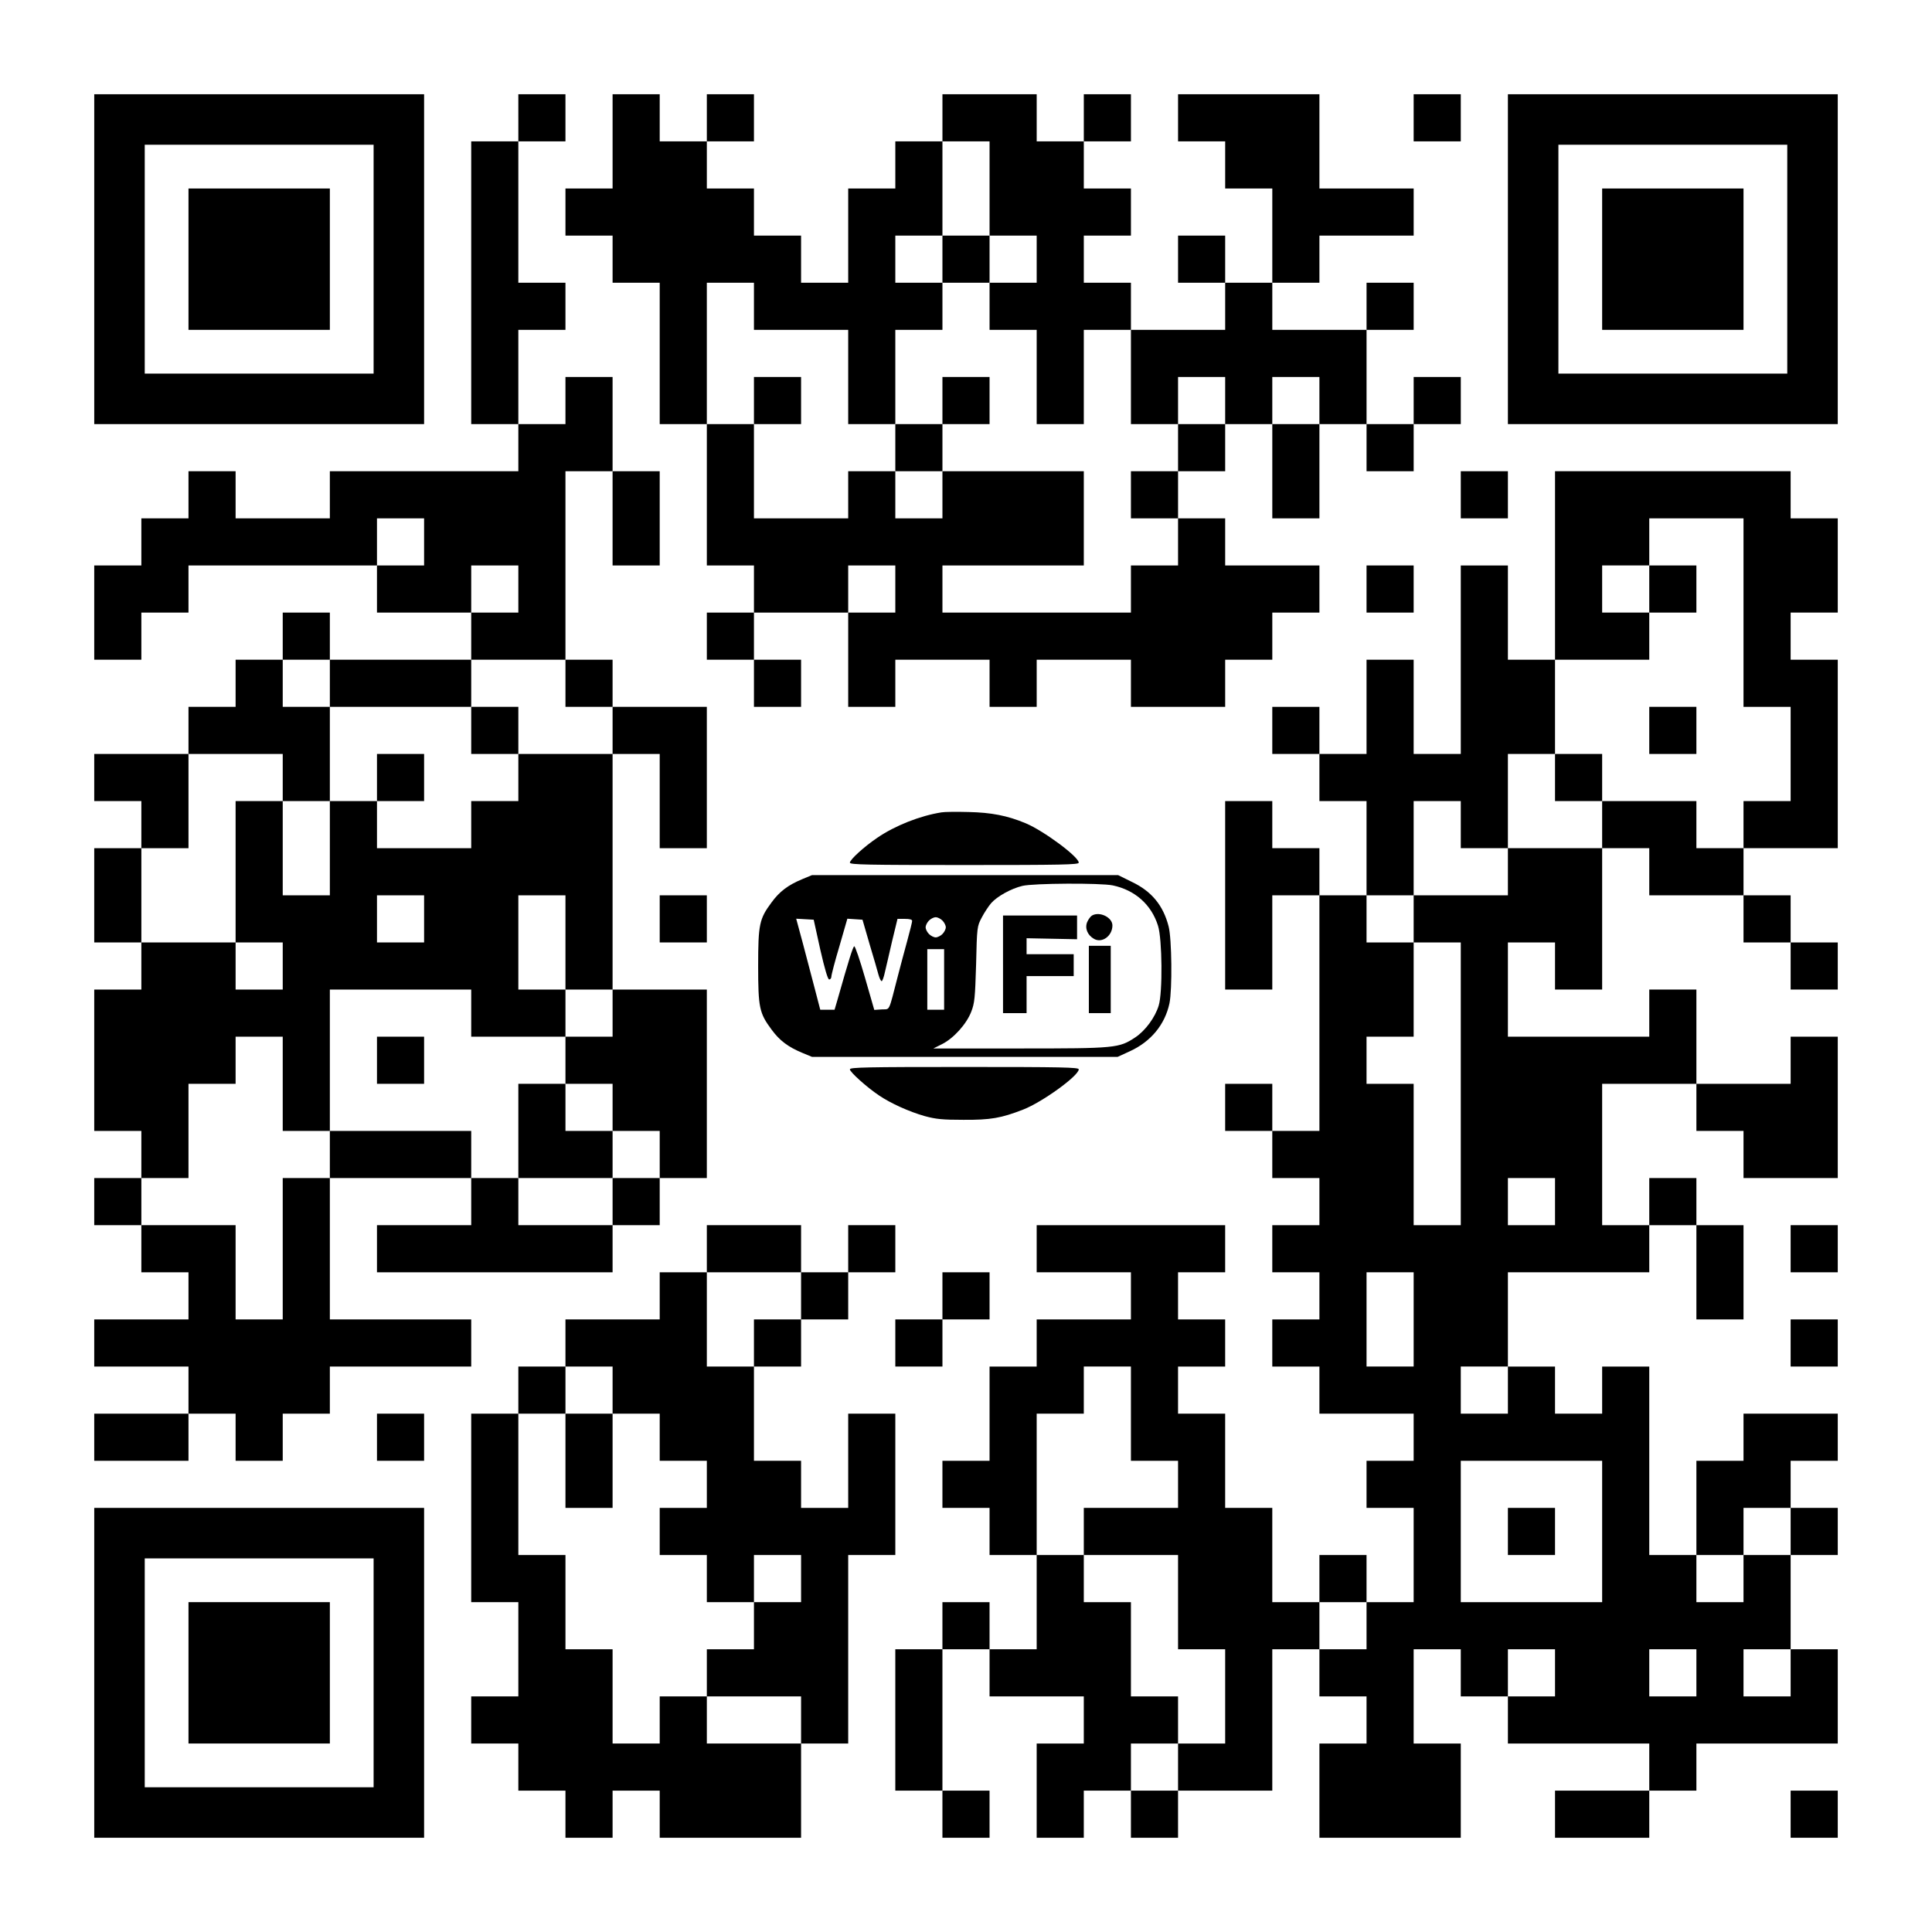 <?xml version="1.0" encoding="UTF-8" standalone="yes"?>
<svg version="1.0" xmlns="http://www.w3.org/2000/svg" width="1148px" height="1148px" viewBox="0 0 1148 1148" preserveAspectRatio="xMidYMid meet">
  <g transform="translate(0,1148) scale(0.1,-0.1)" fill="#000000" stroke="none">
    <path d="M560 9940 l0 -980 980 0 980 0 0 980 0 980 -980 0 -980 0 0 -980z
m1660 0 l0 -680 -680 0 -680 0 0 680 0 680 680 0 680 0 0 -680z"/>
    <path d="M1120 9940 l0 -420 420 0 420 0 0 420 0 420 -420 0 -420 0 0 -420z"/>
    <path d="M3080 10780 l0 -140 -140 0 -140 0 0 -840 0 -840 140 0 140 0 0 -140
0 -140 -560 0 -560 0 0 -140 0 -140 -280 0 -280 0 0 140 0 140 -140 0 -140 0
0 -140 0 -140 -140 0 -140 0 0 -140 0 -140 -140 0 -140 0 0 -280 0 -280 140 0
140 0 0 140 0 140 140 0 140 0 0 140 0 140 560 0 560 0 0 -140 0 -140 280 0
280 0 0 -140 0 -140 -420 0 -420 0 0 140 0 140 -140 0 -140 0 0 -140 0 -140
-140 0 -140 0 0 -140 0 -140 -140 0 -140 0 0 -140 0 -140 -280 0 -280 0 0
-140 0 -140 140 0 140 0 0 -140 0 -140 -140 0 -140 0 0 -280 0 -280 140 0 140
0 0 -140 0 -140 -140 0 -140 0 0 -420 0 -420 140 0 140 0 0 -140 0 -140 -140
0 -140 0 0 -140 0 -140 140 0 140 0 0 -140 0 -140 140 0 140 0 0 -140 0 -140
-280 0 -280 0 0 -140 0 -140 280 0 280 0 0 -140 0 -140 -280 0 -280 0 0 -140
0 -140 280 0 280 0 0 140 0 140 140 0 140 0 0 -140 0 -140 140 0 140 0 0 140
0 140 140 0 140 0 0 140 0 140 420 0 420 0 0 140 0 140 -420 0 -420 0 0 420 0
420 420 0 420 0 0 -140 0 -140 -280 0 -280 0 0 -140 0 -140 700 0 700 0 0 140
0 140 140 0 140 0 0 140 0 140 140 0 140 0 0 560 0 560 -280 0 -280 0 0 700 0
700 140 0 140 0 0 -280 0 -280 140 0 140 0 0 420 0 420 -280 0 -280 0 0 140 0
140 -140 0 -140 0 0 560 0 560 140 0 140 0 0 -280 0 -280 140 0 140 0 0 280 0
280 -140 0 -140 0 0 280 0 280 -140 0 -140 0 0 -140 0 -140 -140 0 -140 0 0
280 0 280 140 0 140 0 0 140 0 140 -140 0 -140 0 0 420 0 420 140 0 140 0 0
140 0 140 -140 0 -140 0 0 -140z m-560 -2520 l0 -140 -140 0 -140 0 0 140 0
140 140 0 140 0 0 -140z m560 -280 l0 -140 -140 0 -140 0 0 140 0 140 140 0
140 0 0 -140z m-1120 -560 l0 -140 420 0 420 0 0 140 0 140 280 0 280 0 0
-140 0 -140 140 0 140 0 0 -140 0 -140 -280 0 -280 0 0 -140 0 -140 -140 0
-140 0 0 -140 0 -140 -280 0 -280 0 0 140 0 140 -140 0 -140 0 0 -280 0 -280
-140 0 -140 0 0 280 0 280 -140 0 -140 0 0 -420 0 -420 140 0 140 0 0 -140 0
-140 -140 0 -140 0 0 140 0 140 -280 0 -280 0 0 280 0 280 140 0 140 0 0 280
0 280 280 0 280 0 0 -140 0 -140 140 0 140 0 0 280 0 280 -140 0 -140 0 0 140
0 140 140 0 140 0 0 -140z m560 -1400 l0 -140 -140 0 -140 0 0 140 0 140 140
0 140 0 0 -140z m840 -140 l0 -280 140 0 140 0 0 -140 0 -140 -140 0 -140 0 0
-140 0 -140 140 0 140 0 0 -140 0 -140 140 0 140 0 0 -140 0 -140 -140 0 -140
0 0 -140 0 -140 -280 0 -280 0 0 140 0 140 -140 0 -140 0 0 140 0 140 -420 0
-420 0 0 -140 0 -140 -140 0 -140 0 0 -420 0 -420 -140 0 -140 0 0 280 0 280
-280 0 -280 0 0 140 0 140 140 0 140 0 0 280 0 280 140 0 140 0 0 140 0 140
140 0 140 0 0 -280 0 -280 140 0 140 0 0 420 0 420 420 0 420 0 0 -140 0 -140
280 0 280 0 0 140 0 140 -140 0 -140 0 0 280 0 280 140 0 140 0 0 -280z"/>
    <path d="M2800 7140 l0 -140 140 0 140 0 0 140 0 140 -140 0 -140 0 0 -140z"/>
    <path d="M2240 6860 l0 -140 140 0 140 0 0 140 0 140 -140 0 -140 0 0 -140z"/>
    <path d="M2240 5180 l0 -140 140 0 140 0 0 140 0 140 -140 0 -140 0 0 -140z"/>
    <path d="M3080 4760 l0 -280 280 0 280 0 0 140 0 140 -140 0 -140 0 0 140 0
140 -140 0 -140 0 0 -280z"/>
    <path d="M3640 10640 l0 -280 -140 0 -140 0 0 -140 0 -140 140 0 140 0 0 -140
0 -140 140 0 140 0 0 -420 0 -420 140 0 140 0 0 -420 0 -420 140 0 140 0 0
-140 0 -140 -140 0 -140 0 0 -140 0 -140 140 0 140 0 0 -140 0 -140 140 0 140
0 0 140 0 140 -140 0 -140 0 0 140 0 140 280 0 280 0 0 -280 0 -280 140 0 140
0 0 140 0 140 280 0 280 0 0 -140 0 -140 140 0 140 0 0 140 0 140 280 0 280 0
0 -140 0 -140 280 0 280 0 0 140 0 140 140 0 140 0 0 140 0 140 140 0 140 0 0
140 0 140 -280 0 -280 0 0 140 0 140 -140 0 -140 0 0 140 0 140 140 0 140 0 0
140 0 140 140 0 140 0 0 -280 0 -280 140 0 140 0 0 280 0 280 140 0 140 0 0
-140 0 -140 140 0 140 0 0 140 0 140 140 0 140 0 0 140 0 140 -140 0 -140 0 0
-140 0 -140 -140 0 -140 0 0 280 0 280 140 0 140 0 0 140 0 140 -140 0 -140 0
0 -140 0 -140 -280 0 -280 0 0 140 0 140 140 0 140 0 0 140 0 140 280 0 280 0
0 140 0 140 -280 0 -280 0 0 280 0 280 -420 0 -420 0 0 -140 0 -140 140 0 140
0 0 -140 0 -140 140 0 140 0 0 -280 0 -280 -140 0 -140 0 0 140 0 140 -140 0
-140 0 0 -140 0 -140 140 0 140 0 0 -140 0 -140 -280 0 -280 0 0 140 0 140
-140 0 -140 0 0 140 0 140 140 0 140 0 0 140 0 140 -140 0 -140 0 0 140 0 140
140 0 140 0 0 140 0 140 -140 0 -140 0 0 -140 0 -140 -140 0 -140 0 0 140 0
140 -280 0 -280 0 0 -140 0 -140 -140 0 -140 0 0 -140 0 -140 -140 0 -140 0 0
-280 0 -280 -140 0 -140 0 0 140 0 140 -140 0 -140 0 0 140 0 140 -140 0 -140
0 0 140 0 140 140 0 140 0 0 140 0 140 -140 0 -140 0 0 -140 0 -140 -140 0
-140 0 0 140 0 140 -140 0 -140 0 0 -280z m2240 -280 l0 -280 140 0 140 0 0
-140 0 -140 -140 0 -140 0 0 -140 0 -140 140 0 140 0 0 -280 0 -280 140 0 140
0 0 280 0 280 140 0 140 0 0 -280 0 -280 140 0 140 0 0 140 0 140 140 0 140 0
0 -140 0 -140 -140 0 -140 0 0 -140 0 -140 -140 0 -140 0 0 -140 0 -140 140 0
140 0 0 -140 0 -140 -140 0 -140 0 0 -140 0 -140 -560 0 -560 0 0 140 0 140
420 0 420 0 0 280 0 280 -420 0 -420 0 0 -140 0 -140 -140 0 -140 0 0 140 0
140 -140 0 -140 0 0 -140 0 -140 -280 0 -280 0 0 280 0 280 -140 0 -140 0 0
420 0 420 140 0 140 0 0 -140 0 -140 280 0 280 0 0 -280 0 -280 140 0 140 0 0
280 0 280 140 0 140 0 0 140 0 140 -140 0 -140 0 0 140 0 140 140 0 140 0 0
280 0 280 140 0 140 0 0 -280z m1960 -1260 l0 -140 -140 0 -140 0 0 140 0 140
140 0 140 0 0 -140z m-2520 -1120 l0 -140 -140 0 -140 0 0 140 0 140 140 0
140 0 0 -140z"/>
    <path d="M5600 9940 l0 -140 140 0 140 0 0 140 0 140 -140 0 -140 0 0 -140z"/>
    <path d="M4480 9100 l0 -140 140 0 140 0 0 140 0 140 -140 0 -140 0 0 -140z"/>
    <path d="M5600 9100 l0 -140 -140 0 -140 0 0 -140 0 -140 140 0 140 0 0 140 0
140 140 0 140 0 0 140 0 140 -140 0 -140 0 0 -140z"/>
    <path d="M8400 10780 l0 -140 140 0 140 0 0 140 0 140 -140 0 -140 0 0 -140z"/>
    <path d="M8960 9940 l0 -980 980 0 980 0 0 980 0 980 -980 0 -980 0 0 -980z
m1660 0 l0 -680 -680 0 -680 0 0 680 0 680 680 0 680 0 0 -680z"/>
    <path d="M9520 9940 l0 -420 420 0 420 0 0 420 0 420 -420 0 -420 0 0 -420z"/>
    <path d="M8680 8540 l0 -140 140 0 140 0 0 140 0 140 -140 0 -140 0 0 -140z"/>
    <path d="M9240 8120 l0 -560 -140 0 -140 0 0 280 0 280 -140 0 -140 0 0 -560
0 -560 -140 0 -140 0 0 280 0 280 -140 0 -140 0 0 -280 0 -280 -140 0 -140 0
0 140 0 140 -140 0 -140 0 0 -140 0 -140 140 0 140 0 0 -140 0 -140 140 0 140
0 0 -280 0 -280 -140 0 -140 0 0 140 0 140 -140 0 -140 0 0 140 0 140 -140 0
-140 0 0 -560 0 -560 140 0 140 0 0 280 0 280 140 0 140 0 0 -700 0 -700 -140
0 -140 0 0 140 0 140 -140 0 -140 0 0 -140 0 -140 140 0 140 0 0 -140 0 -140
140 0 140 0 0 -140 0 -140 -140 0 -140 0 0 -140 0 -140 140 0 140 0 0 -140 0
-140 -140 0 -140 0 0 -140 0 -140 140 0 140 0 0 -140 0 -140 280 0 280 0 0
-140 0 -140 -140 0 -140 0 0 -140 0 -140 140 0 140 0 0 -280 0 -280 -140 0
-140 0 0 140 0 140 -140 0 -140 0 0 -140 0 -140 -140 0 -140 0 0 280 0 280
-140 0 -140 0 0 280 0 280 -140 0 -140 0 0 140 0 140 140 0 140 0 0 140 0 140
-140 0 -140 0 0 140 0 140 140 0 140 0 0 140 0 140 -560 0 -560 0 0 -140 0
-140 280 0 280 0 0 -140 0 -140 -280 0 -280 0 0 -140 0 -140 -140 0 -140 0 0
-280 0 -280 -140 0 -140 0 0 -140 0 -140 140 0 140 0 0 -140 0 -140 140 0 140
0 0 -280 0 -280 -140 0 -140 0 0 140 0 140 -140 0 -140 0 0 -140 0 -140 -140
0 -140 0 0 -420 0 -420 140 0 140 0 0 -140 0 -140 140 0 140 0 0 140 0 140
-140 0 -140 0 0 420 0 420 140 0 140 0 0 -140 0 -140 280 0 280 0 0 -140 0
-140 -140 0 -140 0 0 -280 0 -280 140 0 140 0 0 140 0 140 140 0 140 0 0 -140
0 -140 140 0 140 0 0 140 0 140 280 0 280 0 0 420 0 420 140 0 140 0 0 -140 0
-140 140 0 140 0 0 -140 0 -140 -140 0 -140 0 0 -280 0 -280 420 0 420 0 0
280 0 280 -140 0 -140 0 0 280 0 280 140 0 140 0 0 -140 0 -140 140 0 140 0 0
-140 0 -140 420 0 420 0 0 -140 0 -140 -280 0 -280 0 0 -140 0 -140 280 0 280
0 0 140 0 140 140 0 140 0 0 140 0 140 420 0 420 0 0 280 0 280 -140 0 -140 0
0 280 0 280 140 0 140 0 0 140 0 140 -140 0 -140 0 0 140 0 140 140 0 140 0 0
140 0 140 -280 0 -280 0 0 -140 0 -140 -140 0 -140 0 0 -280 0 -280 -140 0
-140 0 0 560 0 560 -140 0 -140 0 0 -140 0 -140 -140 0 -140 0 0 140 0 140
-140 0 -140 0 0 280 0 280 420 0 420 0 0 140 0 140 140 0 140 0 0 -280 0 -280
140 0 140 0 0 280 0 280 -140 0 -140 0 0 140 0 140 -140 0 -140 0 0 -140 0
-140 -140 0 -140 0 0 420 0 420 280 0 280 0 0 -140 0 -140 140 0 140 0 0 -140
0 -140 280 0 280 0 0 420 0 420 -140 0 -140 0 0 -140 0 -140 -280 0 -280 0 0
280 0 280 -140 0 -140 0 0 -140 0 -140 -420 0 -420 0 0 280 0 280 140 0 140 0
0 -140 0 -140 140 0 140 0 0 420 0 420 140 0 140 0 0 -140 0 -140 280 0 280 0
0 -140 0 -140 140 0 140 0 0 -140 0 -140 140 0 140 0 0 140 0 140 -140 0 -140
0 0 140 0 140 -140 0 -140 0 0 140 0 140 280 0 280 0 0 560 0 560 -140 0 -140
0 0 140 0 140 140 0 140 0 0 280 0 280 -140 0 -140 0 0 140 0 140 -700 0 -700
0 0 -560z m1120 -280 l0 -560 140 0 140 0 0 -280 0 -280 -140 0 -140 0 0 -140
0 -140 -140 0 -140 0 0 140 0 140 -280 0 -280 0 0 -140 0 -140 -280 0 -280 0
0 -140 0 -140 -280 0 -280 0 0 -140 0 -140 140 0 140 0 0 -840 0 -840 -140 0
-140 0 0 420 0 420 -140 0 -140 0 0 140 0 140 140 0 140 0 0 280 0 280 -140 0
-140 0 0 140 0 140 140 0 140 0 0 280 0 280 140 0 140 0 0 -140 0 -140 140 0
140 0 0 280 0 280 140 0 140 0 0 280 0 280 280 0 280 0 0 140 0 140 -140 0
-140 0 0 140 0 140 140 0 140 0 0 140 0 140 280 0 280 0 0 -560z m-1120 -3500
l0 -140 -140 0 -140 0 0 140 0 140 140 0 140 0 0 -140z m-840 -700 l0 -280
-140 0 -140 0 0 280 0 280 140 0 140 0 0 -280z m-1680 -560 l0 -280 140 0 140
0 0 -140 0 -140 -280 0 -280 0 0 -140 0 -140 280 0 280 0 0 -280 0 -280 140 0
140 0 0 -280 0 -280 -140 0 -140 0 0 -140 0 -140 -140 0 -140 0 0 140 0 140
140 0 140 0 0 140 0 140 -140 0 -140 0 0 280 0 280 -140 0 -140 0 0 140 0 140
-140 0 -140 0 0 420 0 420 140 0 140 0 0 140 0 140 140 0 140 0 0 -280z m2240
140 l0 -140 -140 0 -140 0 0 140 0 140 140 0 140 0 0 -140z m560 -840 l0 -420
-420 0 -420 0 0 420 0 420 420 0 420 0 0 -420z m1120 0 l0 -140 -140 0 -140 0
0 -140 0 -140 -140 0 -140 0 0 140 0 140 140 0 140 0 0 140 0 140 140 0 140 0
0 -140z m-2520 -560 l0 -140 -140 0 -140 0 0 140 0 140 140 0 140 0 0 -140z
m1120 -280 l0 -140 -140 0 -140 0 0 140 0 140 140 0 140 0 0 -140z m840 0 l0
-140 -140 0 -140 0 0 140 0 140 140 0 140 0 0 -140z m560 0 l0 -140 -140 0
-140 0 0 140 0 140 140 0 140 0 0 -140z"/>
    <path d="M9800 7980 l0 -140 140 0 140 0 0 140 0 140 -140 0 -140 0 0 -140z"/>
    <path d="M9800 7140 l0 -140 140 0 140 0 0 140 0 140 -140 0 -140 0 0 -140z"/>
    <path d="M9240 6860 l0 -140 140 0 140 0 0 140 0 140 -140 0 -140 0 0 -140z"/>
    <path d="M8960 2380 l0 -140 140 0 140 0 0 140 0 140 -140 0 -140 0 0 -140z"/>
    <path d="M8120 7980 l0 -140 140 0 140 0 0 140 0 140 -140 0 -140 0 0 -140z"/>
    <path d="M5595 6653 c-128 -20 -277 -79 -382 -151 -77 -52 -163 -130 -163
-148 0 -12 102 -14 680 -14 578 0 680 2 680 14 0 35 -208 189 -315 234 -110
46 -205 64 -340 67 -71 2 -143 1 -160 -2z"/>
    <path d="M4767 6256 c-84 -35 -135 -73 -183 -139 -72 -97 -79 -130 -79 -377 0
-247 7 -280 79 -377 48 -66 99 -104 183 -139 l58 -24 908 0 908 0 74 34 c124
57 207 158 234 284 17 82 14 385 -5 457 -32 125 -101 209 -219 265 l-81 40
-910 0 -909 0 -58 -24z m1845 -37 c133 -28 230 -115 269 -240 25 -79 28 -397
4 -474 -21 -70 -79 -149 -139 -189 -97 -64 -115 -66 -687 -66 l-513 0 52 26
c68 34 145 119 173 192 20 51 23 81 29 282 5 220 6 226 33 277 15 29 40 67 56
86 36 41 119 87 186 103 65 16 465 18 537 3z m-1012 -209 c11 -11 20 -29 20
-40 0 -11 -9 -29 -20 -40 -11 -11 -29 -20 -40 -20 -11 0 -29 9 -40 20 -11 11
-20 29 -20 40 0 11 9 29 20 40 11 11 29 20 40 20 11 0 29 -9 40 -20z m-726
-172 c27 -118 45 -178 53 -178 7 0 13 8 13 17 0 10 21 91 48 181 l47 163 45
-3 45 -3 42 -145 c24 -80 48 -162 53 -182 6 -21 14 -38 19 -38 4 0 13 24 19
53 7 28 26 112 43 185 l32 132 43 0 c29 0 44 -4 44 -12 0 -7 -13 -60 -29 -118
-16 -58 -41 -152 -56 -210 -57 -220 -45 -195 -95 -198 l-45 -3 -55 191 c-30
104 -59 189 -64 187 -8 -3 -31 -76 -100 -319 l-17 -58 -42 0 -43 0 -32 123
c-18 67 -50 189 -71 270 l-40 148 52 -3 52 -3 39 -177z m736 -178 l0 -180 -50
0 -50 0 0 180 0 180 50 0 50 0 0 -180z"/>
    <path d="M6489 6040 c-9 -5 -22 -23 -29 -39 -15 -37 2 -78 41 -100 48 -27 109
18 109 80 0 48 -76 85 -121 59z"/>
    <path d="M5960 5750 l0 -290 70 0 70 0 0 110 0 110 140 0 140 0 0 65 0 65
-140 0 -140 0 0 48 0 47 150 -3 150 -3 0 70 0 71 -220 0 -220 0 0 -290z"/>
    <path d="M6470 5660 l0 -200 65 0 65 0 0 200 0 200 -65 0 -65 0 0 -200z"/>
    <path d="M3920 6020 l0 -140 140 0 140 0 0 140 0 140 -140 0 -140 0 0 -140z"/>
    <path d="M5050 5126 c0 -16 100 -106 173 -155 69 -47 180 -97 272 -123 66 -18
106 -22 230 -22 161 -1 224 10 355 61 115 45 330 201 330 239 0 12 -102 14
-680 14 -580 0 -680 -2 -680 -14z"/>
    <path d="M4200 4060 l0 -140 -140 0 -140 0 0 -140 0 -140 -280 0 -280 0 0
-140 0 -140 -140 0 -140 0 0 -140 0 -140 -140 0 -140 0 0 -560 0 -560 140 0
140 0 0 -280 0 -280 -140 0 -140 0 0 -140 0 -140 140 0 140 0 0 -140 0 -140
140 0 140 0 0 -140 0 -140 140 0 140 0 0 140 0 140 140 0 140 0 0 -140 0 -140
420 0 420 0 0 280 0 280 140 0 140 0 0 560 0 560 140 0 140 0 0 420 0 420
-140 0 -140 0 0 -280 0 -280 -140 0 -140 0 0 140 0 140 -140 0 -140 0 0 280 0
280 140 0 140 0 0 140 0 140 140 0 140 0 0 140 0 140 140 0 140 0 0 140 0 140
-140 0 -140 0 0 -140 0 -140 -140 0 -140 0 0 140 0 140 -280 0 -280 0 0 -140z
m560 -280 l0 -140 -140 0 -140 0 0 -140 0 -140 -140 0 -140 0 0 280 0 280 280
0 280 0 0 -140z m-1120 -560 l0 -140 140 0 140 0 0 -140 0 -140 140 0 140 0 0
-140 0 -140 -140 0 -140 0 0 -140 0 -140 140 0 140 0 0 -140 0 -140 140 0 140
0 0 140 0 140 140 0 140 0 0 -140 0 -140 -140 0 -140 0 0 -140 0 -140 -140 0
-140 0 0 -140 0 -140 280 0 280 0 0 -140 0 -140 -280 0 -280 0 0 140 0 140
-140 0 -140 0 0 -140 0 -140 -140 0 -140 0 0 280 0 280 -140 0 -140 0 0 280 0
280 -140 0 -140 0 0 420 0 420 140 0 140 0 0 140 0 140 140 0 140 0 0 -140z"/>
    <path d="M3360 2800 l0 -280 140 0 140 0 0 280 0 280 -140 0 -140 0 0 -280z"/>
    <path d="M10640 4060 l0 -140 140 0 140 0 0 140 0 140 -140 0 -140 0 0 -140z"/>
    <path d="M5600 3780 l0 -140 -140 0 -140 0 0 -140 0 -140 140 0 140 0 0 140 0
140 140 0 140 0 0 140 0 140 -140 0 -140 0 0 -140z"/>
    <path d="M10640 3500 l0 -140 140 0 140 0 0 140 0 140 -140 0 -140 0 0 -140z"/>
    <path d="M2240 2940 l0 -140 140 0 140 0 0 140 0 140 -140 0 -140 0 0 -140z"/>
    <path d="M560 1540 l0 -980 980 0 980 0 0 980 0 980 -980 0 -980 0 0 -980z
m1660 0 l0 -680 -680 0 -680 0 0 680 0 680 680 0 680 0 0 -680z"/>
    <path d="M1120 1540 l0 -420 420 0 420 0 0 420 0 420 -420 0 -420 0 0 -420z"/>
    <path d="M10640 700 l0 -140 140 0 140 0 0 140 0 140 -140 0 -140 0 0 -140z"/>
  </g>
</svg>